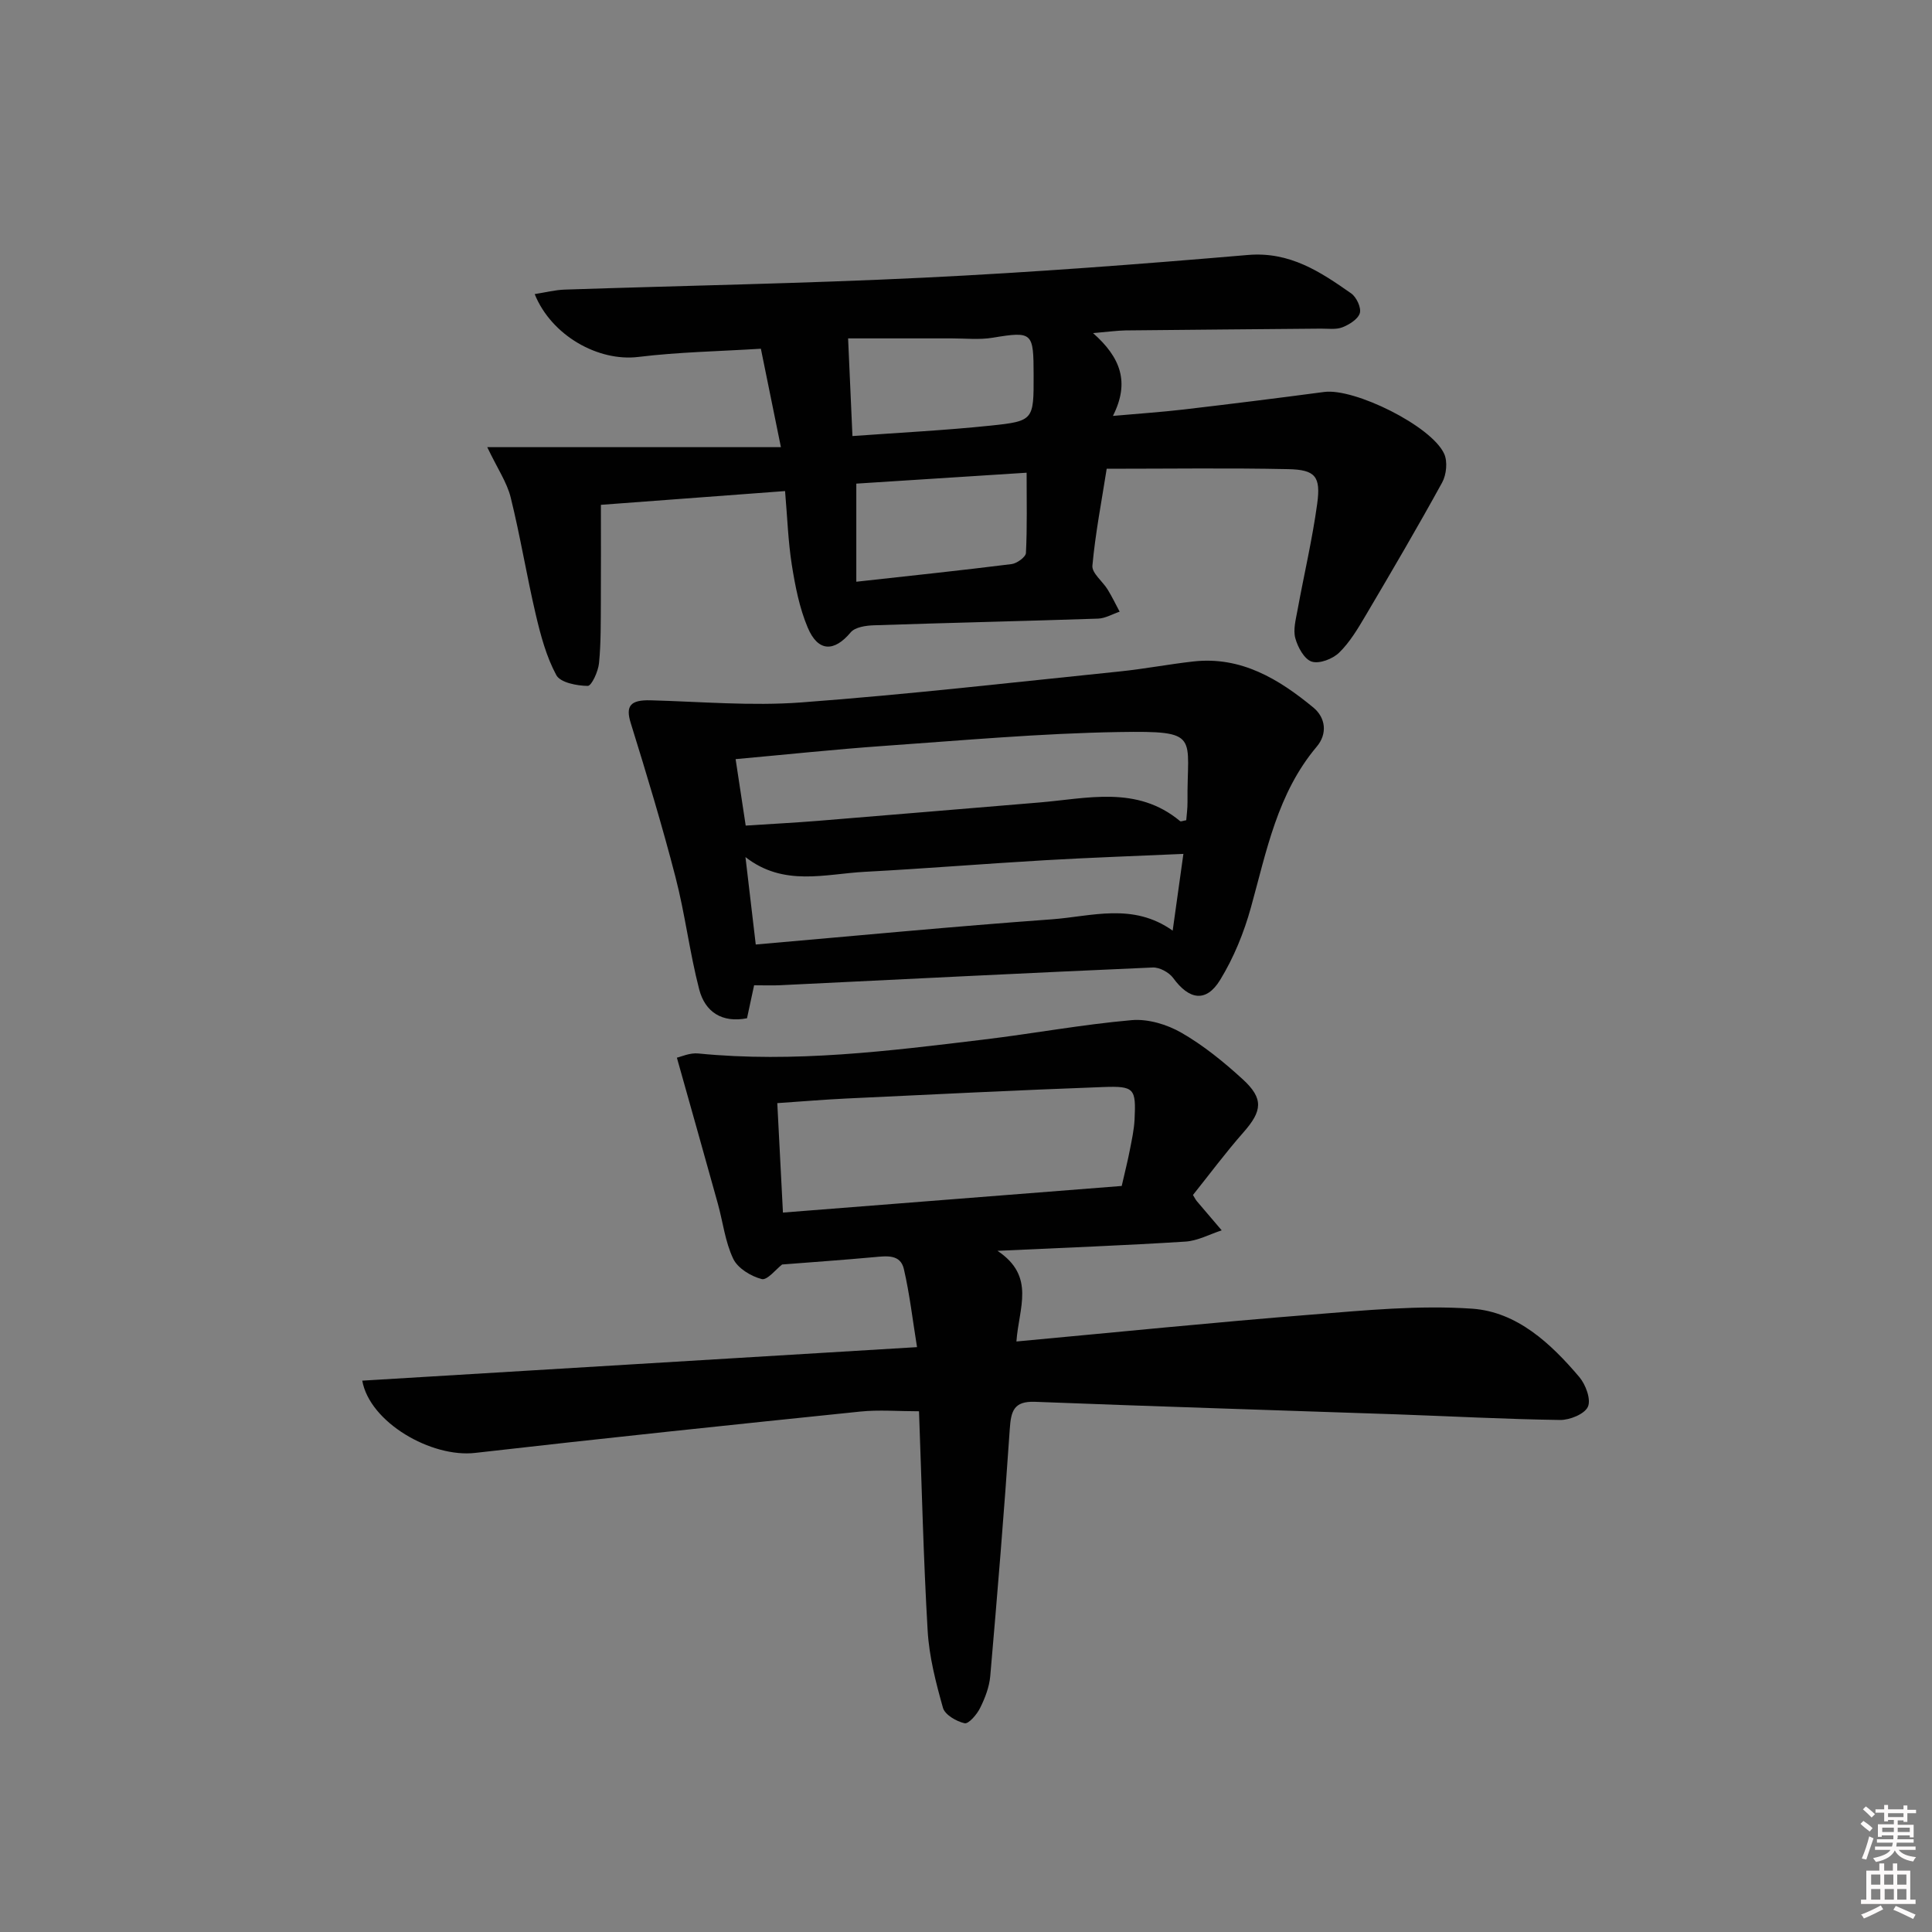 <svg enable-background="new 0 0 400 400" viewBox="0 0 400 400" xmlns="http://www.w3.org/2000/svg"><rect x="0" y="0" width="400" height="400" fill="#808080" stroke="none"/><path d="m385.2 377.6.6-.6c.6.4 1.3.9 1.9 1.5l-.6.7c-.8-.6-1.4-1.1-1.9-1.6zm.3 7.1c.6-1.4 1.1-2.9 1.5-4.5.3.1.6.3.9.4-.5 1.4-1 2.9-1.5 4.4l-.9-.2zm.2-10.1.6-.6c.7.5 1.3 1.1 1.9 1.6l-.7.7c-.6-.6-1.2-1.2-1.8-1.7zm8.4-.8h.8v.9h1.8v.7h-1.8v1.8h-.8v-.3h-1.2v.9h3.3v2.6h-.8v-.4h-2.5c0 .3 0 .6-.1.8h3.4v.7h-3.5c0 .3-.1.6-.1.8h4v.7h-3.5c.7.9 1.9 1.3 3.6 1.5-.2.2-.4.5-.6.9-1.9-.3-3.2-1.1-3.8-2.3-.5 1.1-1.8 2-3.9 2.4-.2-.3-.4-.5-.6-.8 1.9-.4 3.1-.9 3.6-1.7h-3.2v-.7h3.5c.1-.2.1-.5.2-.8h-3.3v-.7h3.4c0-.2 0-.5 0-.8h-2.4v.3h-.8v-2.6h3.3v-.9h-1.2v.3h-.8v-1.8h-1.8v-.7h1.8v-.9h.8v.9h3.2zm-4.4 5.5h2.4c0-.3 0-.6 0-.9h-2.4zm1.2-3.1h3.2v-.8h-3.2zm4.4 2.2h-2.4v.9h2.5v-.9z" fill="#fcfafa"/><path d="m389.2 385.8h.9v1.5h1.8v-1.5h.9v1.5h2.7v6h1.1v.9h-11.3v-.9h1.1v-6h2.7v-1.5zm.2 8.7.5.8c-1.2.6-2.5 1.3-4 1.9-.2-.3-.3-.6-.6-.8 1.6-.6 3-1.3 4.1-1.9zm-2-4.3h1.9v-2.1h-1.9zm0 3.1h1.9v-2.2h-1.9zm2.7-3.1h1.9v-2.1h-1.9zm.1 3.1h1.9v-2.2h-1.9zm2.3 1.3c1.4.6 2.7 1.2 4.1 1.8l-.5.9c-1.5-.7-2.8-1.4-4.1-1.9zm2.2-6.5h-1.9v2.1h1.9zm-1.9 5.2h1.9v-2.2h-1.9z" fill="#fcfafa"/><g fill="#010101"><path d="m210.44 277.74c20.87-1.93 41-3.97 61.16-5.57 11.04-.88 22.21-1.98 33.2-1.22 9.27.65 16.27 7.18 22.18 14.15 1.32 1.56 2.46 4.63 1.78 6.15s-3.77 2.77-5.78 2.74c-11.3-.16-22.6-.77-33.9-1.17-24.93-.86-49.86-1.62-74.79-2.59-4.43-.17-4.98 1.95-5.23 5.67-1.15 17.06-2.56 34.1-4.04 51.13-.2 2.25-1.08 4.54-2.1 6.59-.66 1.34-2.38 3.35-3.21 3.16-1.7-.38-4.07-1.75-4.48-3.19-1.47-5.22-2.86-10.6-3.17-15.98-.88-14.93-1.21-29.9-1.79-45.42-4.35 0-8.3-.34-12.16.06-26.6 2.74-53.19 5.52-79.75 8.56-9.03 1.03-21.8-6.28-23.36-14.96 38-2.3 75.9-4.59 114.86-6.94-.91-5.63-1.52-10.96-2.72-16.16-.72-3.14-3.61-2.7-6.17-2.47-6.36.58-12.74 1.03-19.04 1.52-1.24.95-3.08 3.31-4.22 3.02-2.24-.58-4.96-2.23-5.9-4.2-1.68-3.51-2.13-7.6-3.19-11.42-2.73-9.85-5.52-19.68-8.48-30.22.83-.18 2.69-1.05 4.44-.87 19.85 1.97 39.47-.51 59.09-2.88 10.22-1.23 20.37-3.12 30.62-4.02 3.38-.3 7.34.89 10.33 2.62 4.56 2.62 8.75 6.04 12.66 9.61 4.4 4.02 4.05 6.58.18 10.98-3.71 4.21-7.06 8.73-10.47 12.99.43.7.57 1 .77 1.24 1.72 2.03 3.45 4.05 5.18 6.08-2.5.81-4.97 2.17-7.52 2.33-12.43.79-24.88 1.26-38.9 1.91 7.95 5.3 4.4 11.8 3.92 18.77zm-48.34-26.69c23.9-1.88 47.14-3.7 70.14-5.51.73-3.21 1.27-5.29 1.67-7.39.41-2.11.88-4.23.99-6.36.31-6.43-.01-6.97-6.5-6.73-17.76.65-35.51 1.54-53.26 2.38-4.58.22-9.16.61-14.21.95.38 7.38.74 14.45 1.17 22.66z"/><path d="m226.3 68.96c5.72 5.06 7.65 10.17 4.12 17.15 5.46-.49 10.03-.79 14.58-1.32 9.73-1.14 19.45-2.35 29.17-3.64 6.23-.83 22.19 7.02 24.83 12.8.74 1.62.47 4.33-.42 5.95-5.1 9.29-10.47 18.44-15.86 27.57-1.6 2.7-3.25 5.5-5.47 7.66-1.34 1.3-4.09 2.36-5.67 1.85-1.54-.49-2.89-2.98-3.4-4.85-.48-1.77.11-3.9.46-5.83 1.34-7.33 3.06-14.61 4.07-21.99.78-5.67-.38-7.06-6-7.18-12.27-.26-24.54-.08-37.58-.08-1.06 6.76-2.35 13.38-2.96 20.06-.14 1.54 2.12 3.25 3.16 4.95.91 1.48 1.66 3.05 2.48 4.58-1.49.5-2.97 1.39-4.48 1.44-15.47.52-30.94.86-46.41 1.38-1.65.05-3.88.38-4.79 1.46-3.42 4.09-6.77 4.09-8.91-1.01-1.71-4.06-2.58-8.55-3.28-12.94-.77-4.88-.93-9.86-1.4-15.3-12.71.95-25.05 1.87-38.13 2.85 0 6.69.03 13.3-.01 19.92-.03 4.29.04 8.6-.38 12.86-.17 1.72-1.54 4.72-2.34 4.71-2.25-.03-5.66-.68-6.5-2.23-2.07-3.83-3.24-8.23-4.25-12.52-1.89-8.06-3.21-16.25-5.2-24.28-.77-3.1-2.71-5.92-4.85-10.4h60.8c-1.55-7.6-2.78-13.66-4.15-20.38-8.6.54-17.04.68-25.37 1.7-8.26 1.01-17.97-4.38-21.46-13.01 2.19-.34 4.18-.86 6.2-.93 24.78-.83 49.57-1.26 74.33-2.47 22.4-1.09 44.78-2.79 67.13-4.7 8.67-.74 14.99 3.47 21.38 7.95 1.1.77 2.12 2.95 1.8 4.08-.36 1.25-2.18 2.38-3.6 2.94-1.31.52-2.95.27-4.45.28-13.49.13-26.98.22-40.48.37-1.79.04-3.59.29-6.71.55zm-49.81 21.32c9.78-.71 19.21-1.18 28.59-2.16 8.95-.93 8.94-1.17 8.92-10.42-.02-8.86-.15-9.16-8.47-7.78-2.76.46-5.65.14-8.48.14-7.4.01-14.81 0-21.46 0 .32 7.35.59 13.26.9 20.22zm.8 30.16c11.04-1.22 21.6-2.33 32.14-3.65 1.12-.14 2.94-1.46 2.98-2.31.27-5.4.14-10.82.14-16.61-11.92.77-23.49 1.51-35.26 2.26z"/><path d="m156.13 203.99c-.53 2.47-.98 4.56-1.47 6.83-5.18 1.01-8.69-1.31-9.9-5.98-1.99-7.66-2.92-15.6-4.91-23.26-2.77-10.71-5.98-21.31-9.26-31.87-1.1-3.53-.12-4.83 4.1-4.72 10.4.28 20.87 1.21 31.21.44 22-1.64 43.94-4.16 65.9-6.41 5.1-.52 10.16-1.5 15.26-2.07 9.89-1.11 17.69 3.63 24.86 9.54 2.55 2.11 2.95 5.43.69 8.1-8.15 9.67-10.38 21.63-13.62 33.29-1.44 5.21-3.56 10.41-6.37 15-2.9 4.74-6.42 4.14-9.73-.4-.85-1.16-2.82-2.23-4.22-2.17-25.72 1.12-51.44 2.42-77.16 3.67-1.65.08-3.29.01-5.38.01zm-1.74-33.06c5.49-.36 10.28-.6 15.06-.99 15.23-1.24 30.46-2.53 45.69-3.79 10-.83 20.27-3.59 29.19 3.86.16.13.59-.08 1.27-.19.09-1.18.27-2.46.26-3.73-.16-13.79 2.97-14.81-14.19-14.53-16.27.27-32.53 1.74-48.78 2.88-10.06.71-20.09 1.78-30.59 2.73.71 4.72 1.35 8.91 2.09 13.76zm90.62 5.86c-10.11.45-19.39.77-28.65 1.31-12.44.72-24.87 1.74-37.31 2.4-8.24.44-16.77 3.13-24.71-3.05.75 6.37 1.42 12.05 2.13 18.1 20.61-1.79 40.9-3.74 61.24-5.21 8.27-.6 16.83-3.53 25.08 2.34.78-5.57 1.44-10.3 2.22-15.89z"/></g></svg>